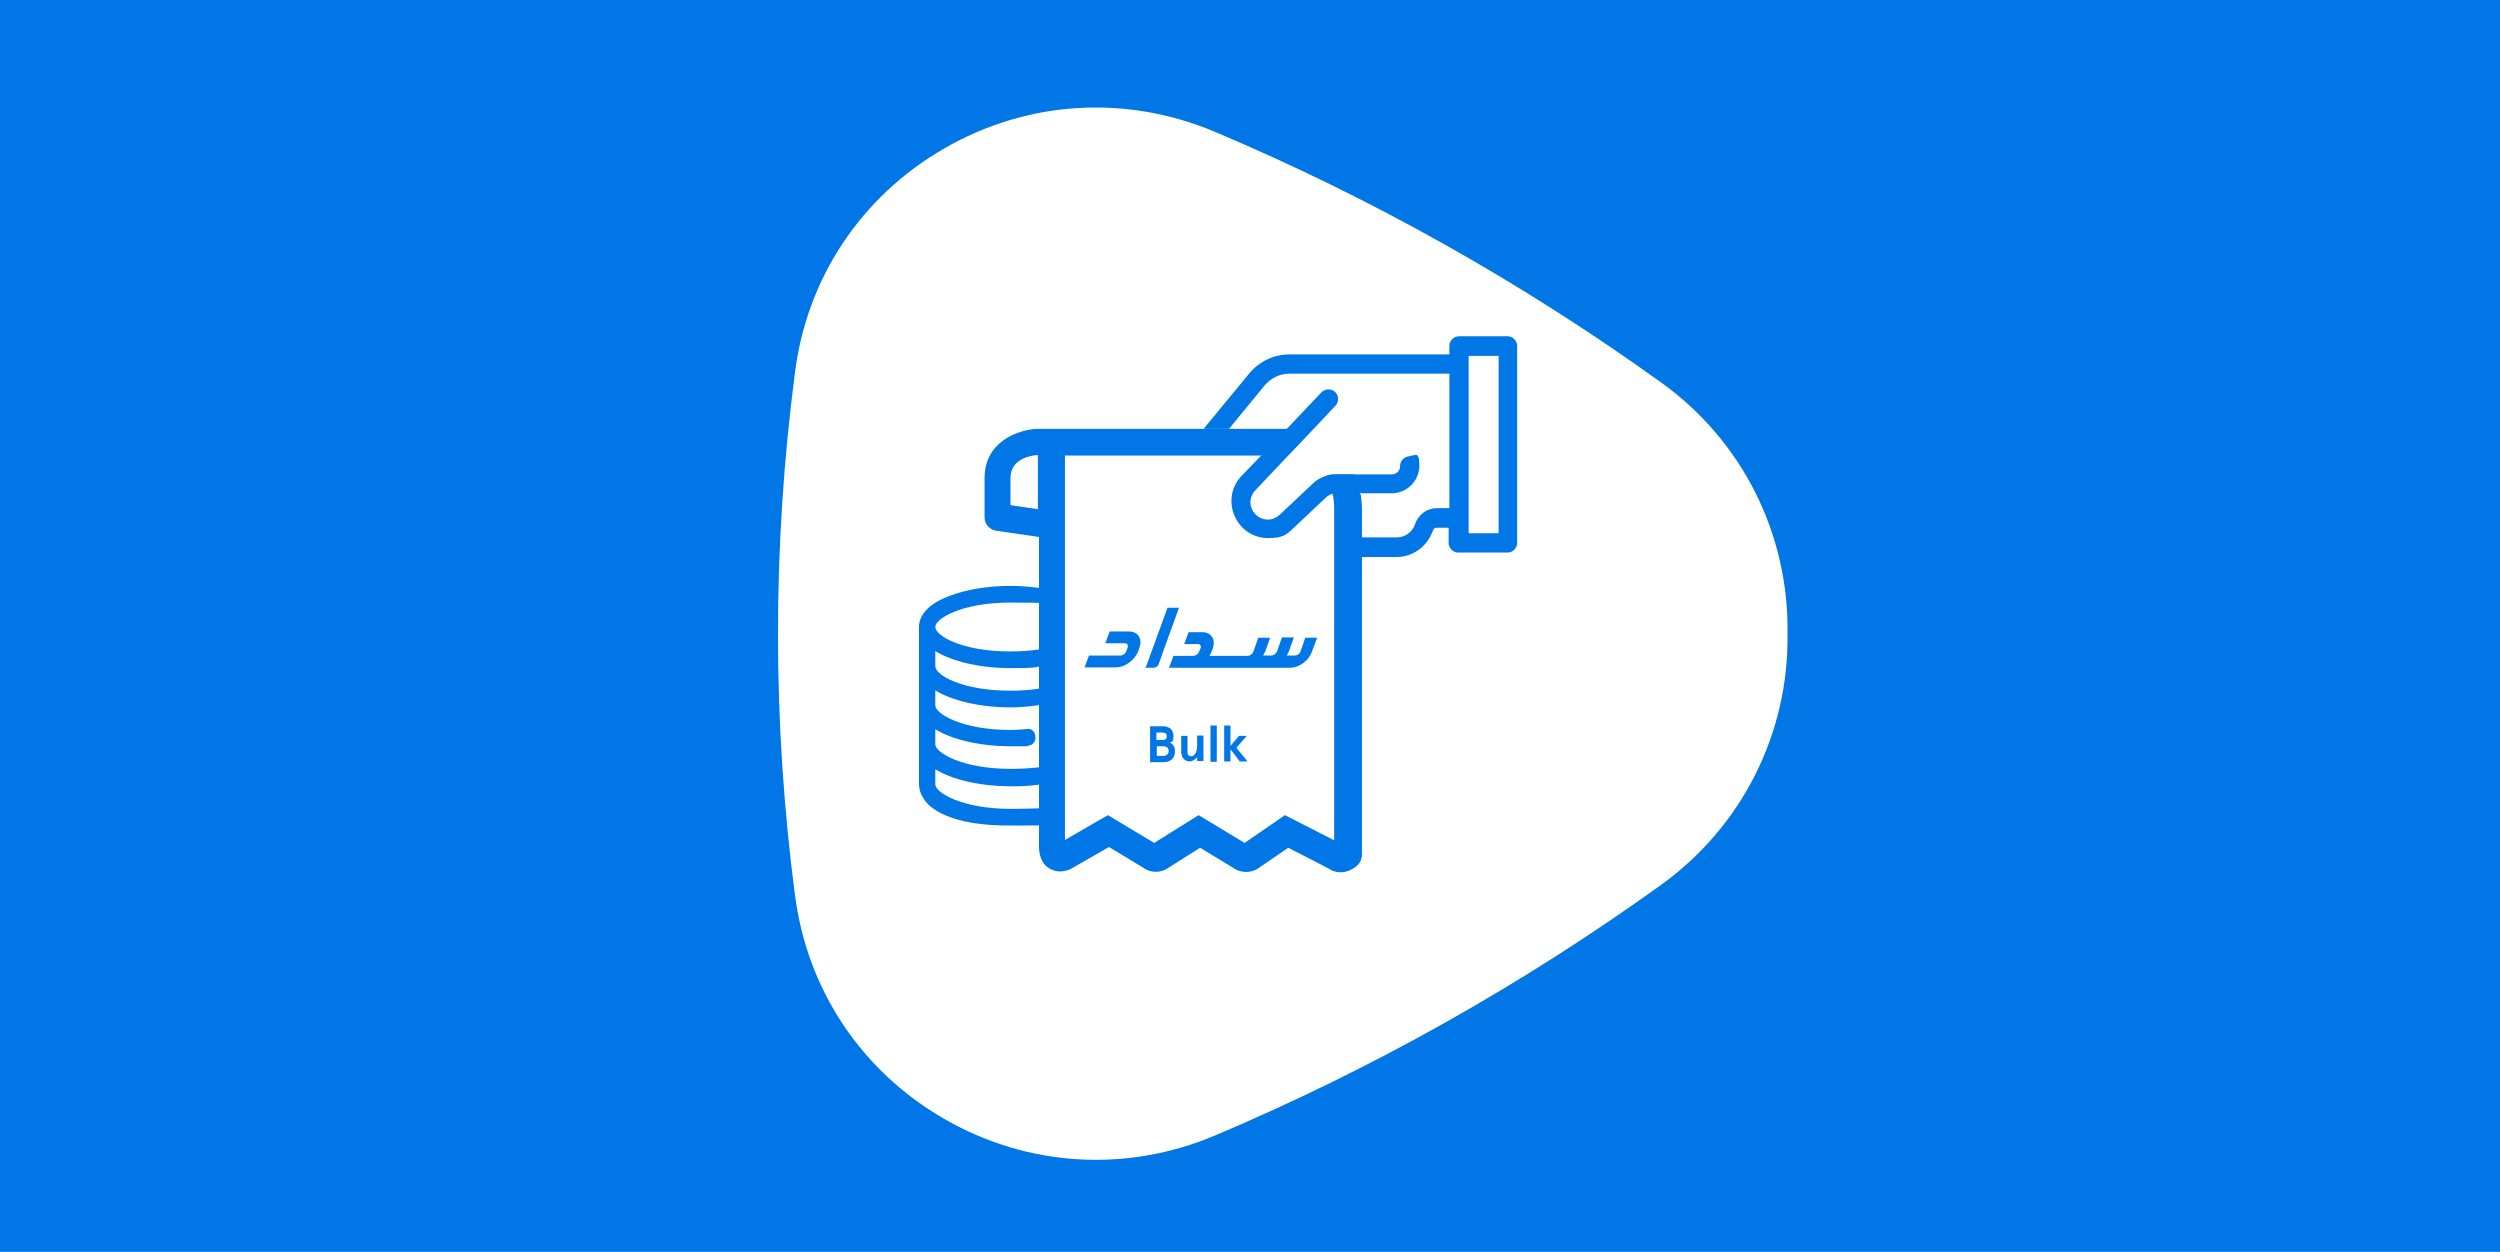 <?xml version="1.0" encoding="UTF-8"?>
<svg id="Layer_1" xmlns="http://www.w3.org/2000/svg" xmlns:xlink="http://www.w3.org/1999/xlink" viewBox="0 0 675 338">
  <defs>
    <style>
      .cls-1 {
        fill: #0076e7;
      }

      .cls-2 {
        fill: #fff;
        filter: url(#drop-shadow-1);
      }
    </style>
    <filter id="drop-shadow-1" x="195" y="14" width="303" height="315" filterUnits="userSpaceOnUse">
      <feOffset dx="7" dy="7"/>
      <feGaussianBlur result="blur" stdDeviation="5"/>
      <feFlood flood-color="#000" flood-opacity=".4"/>
      <feComposite in2="blur" operator="in"/>
      <feComposite in="SourceGraphic"/>
    </filter>
  </defs>
  <rect class="cls-1" x="-6.4" y="-5.8" width="691.5" height="350.8"/>
  <path class="cls-2" d="M207.63,234.49c3.2,25.6,17.9,47.7,40.3,60.6,22.5,13,49.2,14.6,73.1,4.5,42.6-18,83.1-40.8,120.5-67.7,21.9-15.8,34.5-41,34.1-67.8.4-26.8-12.1-52-34.1-67.8-37.4-26.9-77.9-49.7-120.5-67.7-24-10.1-50.6-8.5-73.1,4.5-22.4,12.9-37.1,35-40.3,60.6-6.1,46.7-6.1,94.2,0,140.9"/>
  <path class="cls-1" d="M272.83,190.99c2.6,0,5.2-.2,8.2-.7.4,0,.8-.2,1.1-.3,1.6-.7,1.7-2.1,1.8-2.2,0-.6-.2-1.1-.6-1.5-.4-.3-.8-.5-1.2-.5h-.7c-2.8.5-5.6.7-8.6.7-13.3,0-20.3-4.3-20.3-6.6v-4.1c4.5,2.8,12.1,4.6,20.3,4.6s6.4-.3,9.3-.8v-4.5c-2.6.5-5.8.8-9.3.8-13.3,0-20.3-4.3-20.3-6.6s7.2-6.6,20.3-6.6,6.7.3,9.3.8v-4.5c-3-.5-6.1-.8-9.3-.8-6.1,0-12.2,1-16.7,2.8-5.2,2-8,4.9-8,8.3v42.4c0,2.1,1,4.1,2.8,5.8,2.5,2.2,8.3,5.4,21.3,5.4s5.9,0,9.9-.3v-4.4c-4.6.2-8.8.2-9.3.2-13.1,0-20.3-4.4-20.3-6.6v-4.1c4.5,2.8,12.1,4.6,20.3,4.6h.6c1.8,0,4.3,0,7.5-.5.5,0,1-.3,1.3-.7.5-.4.7-1.1.6-1.8,0-.5-.3-1-.6-1.4,0,0-.1-.1-.2-.2-.4-.4-1-.6-1.6-.5-3.5.4-6.5.4-7.6.4-13.1,0-20.3-4.4-20.3-6.6v-4.1c4.5,2.8,12.1,4.6,20.3,4.6s3.2,0,5.3-.3h.1c1-.4,1.5-1.4,1.3-2.5-.1-1-.8-1.8-1.8-1.9-2,.2-3.6.3-4.9.3-13.1,0-20.3-4.4-20.3-6.6v-4.1c4.5,2.8,12.1,4.6,20.3,4.6h0Z"/>
  <path class="cls-1" d="M318.43,164.09h-3.2c-1.5,4.2-4.1,11.2-5.5,15.1-.1.4-.3.7-.5,1.1h2.2c.6,0,1.2-.4,1.4-.9,0,0,0-.2.1-.3l1.3-3.7h0c1.7-4.6,3.9-10.8,4.1-11.3h.1Z"/>
  <path class="cls-1" d="M351.23,175.79c-.2.6-.9,1.2-1.6,1.2h-2.2c.2-.4.4-.8.6-1.2l1.3-3.7h-3.2l-1.3,3.7c-.2.6-.9,1.2-1.6,1.2h-2.2c.2-.4.4-.8.6-1.1l1.3-3.7h-3.2l-1.3,3.7c-.2.6-.9,1.2-1.6,1.2h-10.3c.2-.4.4-.7.6-1.1l.3-.9c.9-2.4-.4-4.4-2.8-4.4h-3.7l-1.2,3.2h3.7c.6,0,1,.5.7,1.2l-.4.9c-.2.6-.9,1.1-1.6,1.1h-5.3l-1.2,3.2h32.7c2.4,0,5.1-1.9,5.9-4.4l1.4-3.7h-3.2l-1.3,3.7h0l.1-.1Z"/>
  <path class="cls-1" d="M304.93,170.49h-5.3l-1.2,3.2h5.3c.6,0,1,.5.7,1.2l-.3.9c-.2.6-.9,1.2-1.6,1.2h-8.5l-1.2,3.2h8.5c2.4,0,5.1-2,6-4.4l.3-.9c.9-2.4-.4-4.4-2.8-4.4h.1Z"/>
  <path class="cls-1" d="M367.13,133.29c-.3-1.9-.7-3.6-1.4-5.2h-5c-.9,0-1.9.1-2.7.4.8,1.4,1.4,3.1,1.8,4.9.3,1.3.4,2.7.4,4.1v89.4l-13.3-6.8-10.9,7.5-12.4-7.5-12,7.5-12.5-7.5-11.6,6.7v-103.8c-.1,0,60.1,0,60.1,0l6.2-6.5c-1.6-.5-3.4-.7-5.2-.7h-68.9c-4.8.3-13.9,3.4-13.9,13.3v10.6c0,1.8,1.3,3.3,3.1,3.6l11.6,1.7v83.9c.1,2.8,1.2,4.9,3.2,5.8.8.4,1.6.6,2.5.6s2.5-.3,3.6-1.1l9.6-5.5,9.1,5.5c2.1,1.6,5,1.6,7.1,0l8.4-5.3,8.9,5.4c2.2,1.6,5.2,1.5,7.3-.2l7.6-5.2,10.7,5.5c1.8,1.3,4.1,1.5,6.1.5,1-.5,3-1.5,3.1-4.1v-92.9c0-1.5-.1-2.9-.3-4.3h0l-.3-.3ZM272.83,136.49v-7.5c0-5.3,5.9-6,6.9-6.1h.5v14.6l-7.4-1.1v.1Z"/>
  <path class="cls-1" d="M407.23,90.79h-13.3c-1.4,0-2.6,1.2-2.6,2.6v2.3h-43.2c-4.2,0-8.1,1.9-10.8,5.1l-12.2,14.8v.2h6.7l9.6-11.7c1.7-2,4.1-3.2,6.7-3.2h43.2v36.3h-3.3c-2.7,0-5.1,1.7-6,4.4h0c-.7,2.1-2.7,3.5-4.9,3.5h-9.9l-.2.2v5.1h10c4.4,0,8.3-2.8,9.8-7h0c.1-.4.5-.9,1-.9h3.3v4.1c0,1.4,1.2,2.6,2.6,2.6h13.3c1.4,0,2.6-1.2,2.6-2.6v-53.2c0-1.4-1.2-2.6-2.6-2.6h.2ZM404.63,143.99h-8.1v-47.9h8.1v47.9ZM380.63,123.19c-1.4,0-2.6,1.2-2.6,2.6s-1,2.3-2.3,2.3h-15c-.9,0-1.9.1-2.7.4-1.4.4-2.6,1.1-3.7,2.2l-8.8,8.3c-.9.8-2,1.3-3.2,1.3-1.9,0-3.5-1.1-4.3-2.8-.8-1.8-.4-3.7.9-5.1l8.8-9.3,6.2-6.5,6.6-7c1-1,1-2.7,0-3.7s-2.7-1-3.7,0l-9.3,9.8-5.1,5.1h-.2c0,.1.3.1.3.1l-1.9,2-5.4,5.6c-2.8,2.9-3.5,7-1.9,10.8,1.6,3.7,5.1,6,9.1,6s5-1,6.8-2.7l8.8-8.3c.6-.5,1.2-.9,1.9-1,.3,0,.6-.1.9-.1h14.9c4.2,0,7.5-3.4,7.5-7.5s-1.2-2.6-2.6-2.6h0v.1Z"/>
  <path class="cls-1" d="M282.83,209.29c0,.7-.2,1.3-.6,1.8v-3.1c.4.4.6.8.6,1.4h0v-.1Z"/>
  <path class="cls-1" d="M283.93,187.89s-.1,1.5-1.8,2.2v-4.2c.4,0,.8.2,1.2.5.4.4.6.9.6,1.5h0Z"/>
  <g>
    <path class="cls-1" d="M310.53,205.69v-9.6h3.5c1.6,0,2.8.9,2.8,2.6s-.3,1.5-1,1.8c.9.4,1.4,1.1,1.4,2.4,0,1.9-1.2,2.9-3.2,2.9h-3.6l.1-.1ZM312.33,199.79h1.6c.7,0,1.1-.3,1.1-1s-.4-1-1.2-1h-1.6v2.1h0l.1-.1ZM312.33,204.09h1.6c1.1,0,1.6-.5,1.6-1.3s-.4-1.3-1.6-1.3h-1.6v2.6h0Z"/>
    <path class="cls-1" d="M318.93,203.69v-5h1.7v4.4c0,.8.4,1.1,1,1.1.8,0,1.6-1,1.6-2.8v-2.8h1.7v6.9h-1.7v-1.1c-.5.7-1.3,1.2-2.1,1.2s-2.1-.7-2.1-2.1h0l-.1.2Z"/>
    <path class="cls-1" d="M326.83,205.69v-9.8h1.7v9.8h-1.7Z"/>
    <path class="cls-1" d="M330.53,205.69v-9.8h1.7v5.5l2.3-2.7h2.1l-2.8,3.2,3,3.7h-2.1l-2.5-3.3v3.3h-1.7v.1Z"/>
  </g>
</svg>